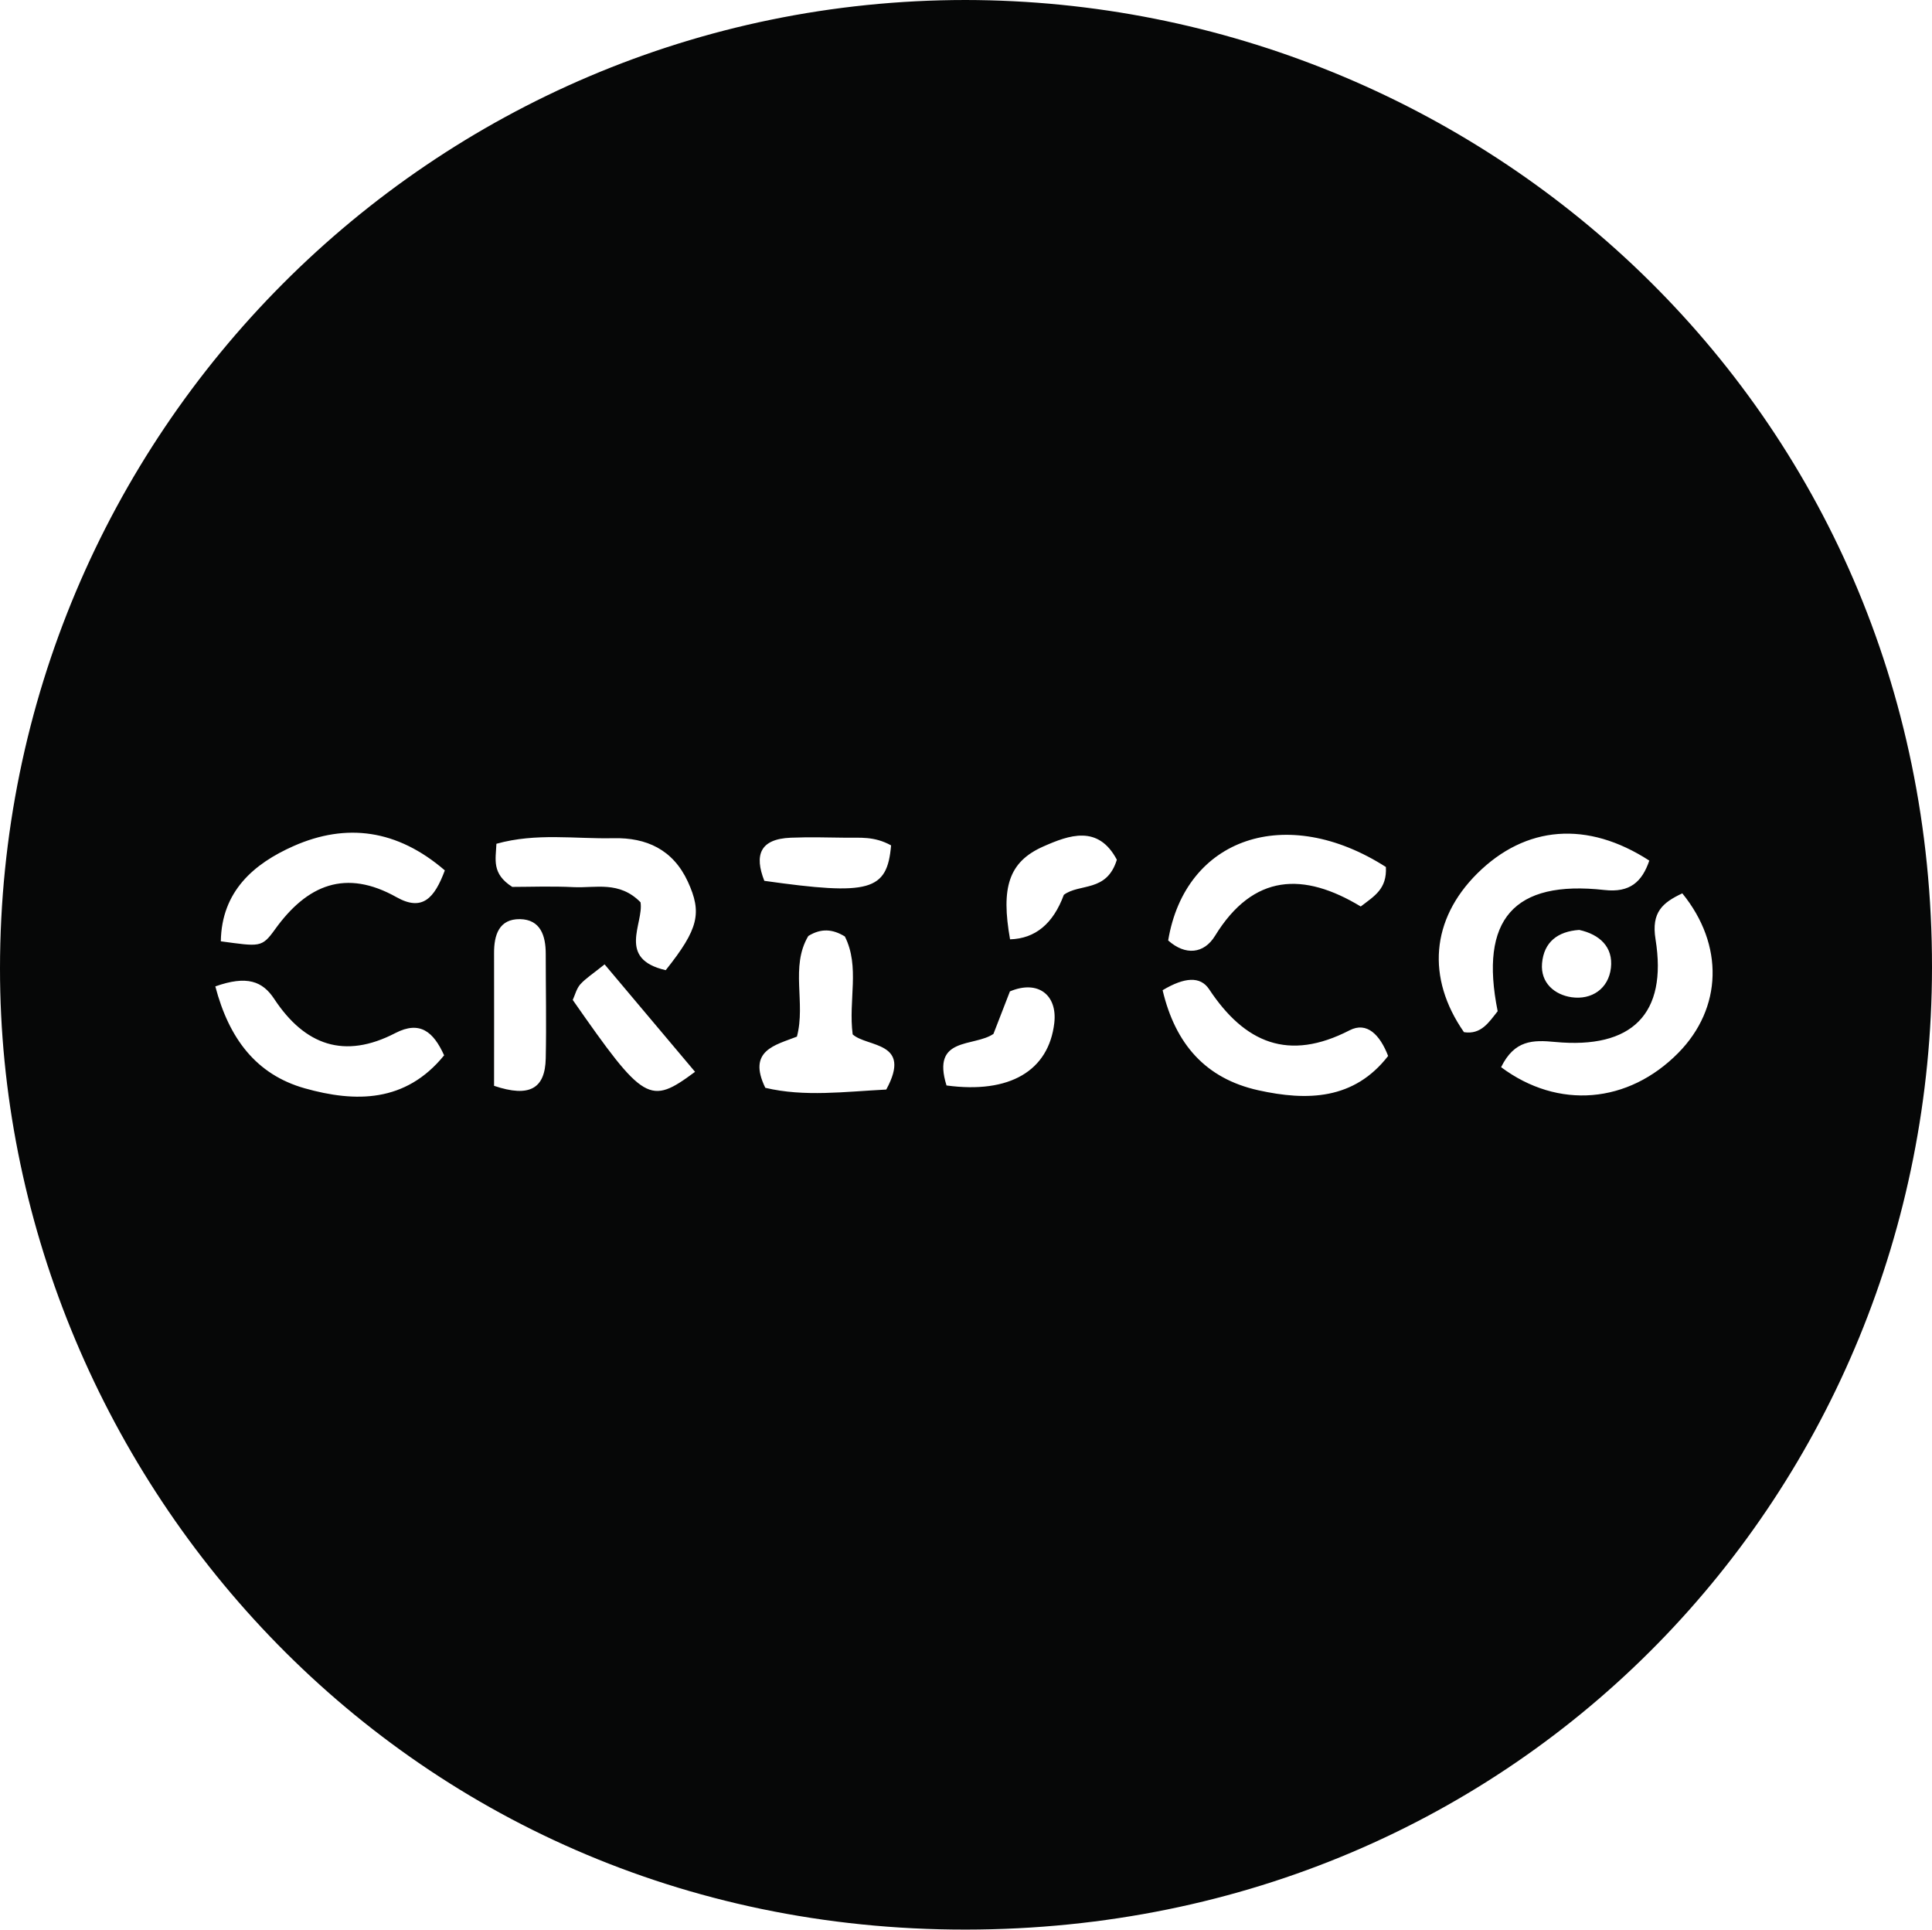 <?xml version="1.0" encoding="UTF-8"?><svg id="uuid-4452682d-4d1e-4c4d-9d07-30c15a3dc998" xmlns="http://www.w3.org/2000/svg" viewBox="0 0 155.91 155.7"><g id="uuid-55f14641-6782-4765-8532-2e01b1999918"><path d="m77.91,0c41.48.05,78.04,32.74,78,78.07-.04,42.04-33.02,77.57-77.94,77.62C32.12,155.75-.02,118.41,0,78.13.02,35.02,34.84.02,77.91,0Zm43.22,86.1c4.62,3.45,10.28,2.94,14.31-1.15,3.55-3.61,3.71-8.7.32-12.87-1.57.74-2.52,1.51-2.16,3.71.97,6.02-1.89,8.87-8.11,8.28-1.79-.17-3.27-.16-4.35,2.03Zm11.97-16.66c-5-3.24-9.98-2.84-13.89,1.04-3.72,3.7-4.12,8.42-1.07,12.8,1.39.22,2.02-.81,2.72-1.69-1.49-7.4,1.29-10.6,8.62-9.78,2.05.23,3.03-.65,3.62-2.38Zm-79.37,8.83c2.66-3.34,2.93-4.62,1.78-7.13-1.2-2.6-3.35-3.57-6.01-3.51-3.08.07-6.22-.45-9.44.45-.05,1.27-.4,2.41,1.28,3.48,1.37,0,3.18-.07,4.98.02,1.75.08,3.66-.52,5.37,1.22.28,1.71-1.94,4.57,2.04,5.48Zm58.12-8.31c-8.05-5.16-16.2-2.37-17.58,5.92,1.39,1.24,2.89,1.08,3.78-.37,3.1-5.05,7.16-5.15,11.76-2.37,1.11-.85,2.12-1.41,2.03-3.18Zm-94.47,9.64c1.1,4.19,3.29,7.1,7.21,8.21,4.08,1.15,8.14,1.17,11.25-2.66-.86-1.9-1.95-2.82-3.93-1.8-4.12,2.14-7.31.99-9.78-2.75-.94-1.43-2.2-1.92-4.76-1.01Zm18.52-9.37c-3.85-3.32-7.96-3.84-12.2-1.97-3.21,1.42-5.82,3.65-5.88,7.69,3.14.42,3.3.53,4.37-.96,2.6-3.62,5.71-4.9,9.81-2.6,2.08,1.17,3.06.09,3.9-2.17Zm57.92,9.66c1.03,4.36,3.48,7.14,7.73,8.08,3.94.87,7.72.78,10.47-2.77-.66-1.71-1.71-2.79-3.11-2.07-4.93,2.54-8.46,1.03-11.34-3.32-.71-1.06-1.98-.97-3.74.08Zm-22.3,8.02c2.13-3.91-1.54-3.39-2.71-4.45-.36-2.76.6-5.45-.63-7.9-.98-.6-1.91-.68-2.95-.04-1.48,2.48-.19,5.39-.92,8.12-1.75.69-4.02,1.11-2.55,4.13,3.16.75,6.4.31,9.76.14Zm-31.65-.3c2.88.97,4.12.21,4.17-2.21.06-2.81,0-5.63,0-8.44,0-1.46-.42-2.77-2.08-2.8-1.69-.02-2.1,1.28-2.09,2.76.01,3.47,0,6.93,0,10.69Zm50.26-18.24c-1.51-2.85-3.86-1.99-5.94-1.07-2.8,1.24-3.42,3.32-2.68,7.49q3.05-.09,4.34-3.59c1.27-.95,3.47-.18,4.28-2.84Zm-41.34,8.44c-.97.78-1.54,1.14-1.97,1.62-.3.35-.42.86-.6,1.25,5.76,8.25,6.2,8.52,9.87,5.8-2.34-2.78-4.67-5.54-7.3-8.67Zm23.12-9.6c-1.37-.76-2.53-.6-3.67-.62-1.47-.02-2.95-.06-4.42,0-2.52.1-2.95,1.42-2.14,3.48,8.51,1.2,9.91.82,10.23-2.86Zm4.47,19.37c5.11.69,8.25-1.19,8.7-5.04.26-2.27-1.32-3.5-3.58-2.55-.41,1.07-.88,2.27-1.33,3.43-1.58,1.08-5.02.19-3.79,4.15Zm51.06-12.55c-1.73.12-2.85.97-3,2.7-.13,1.59,1.03,2.53,2.37,2.73,1.64.24,3-.69,3.19-2.37.19-1.69-.92-2.7-2.56-3.06Z" fill="#060707" stroke-width="0"/></g></svg>